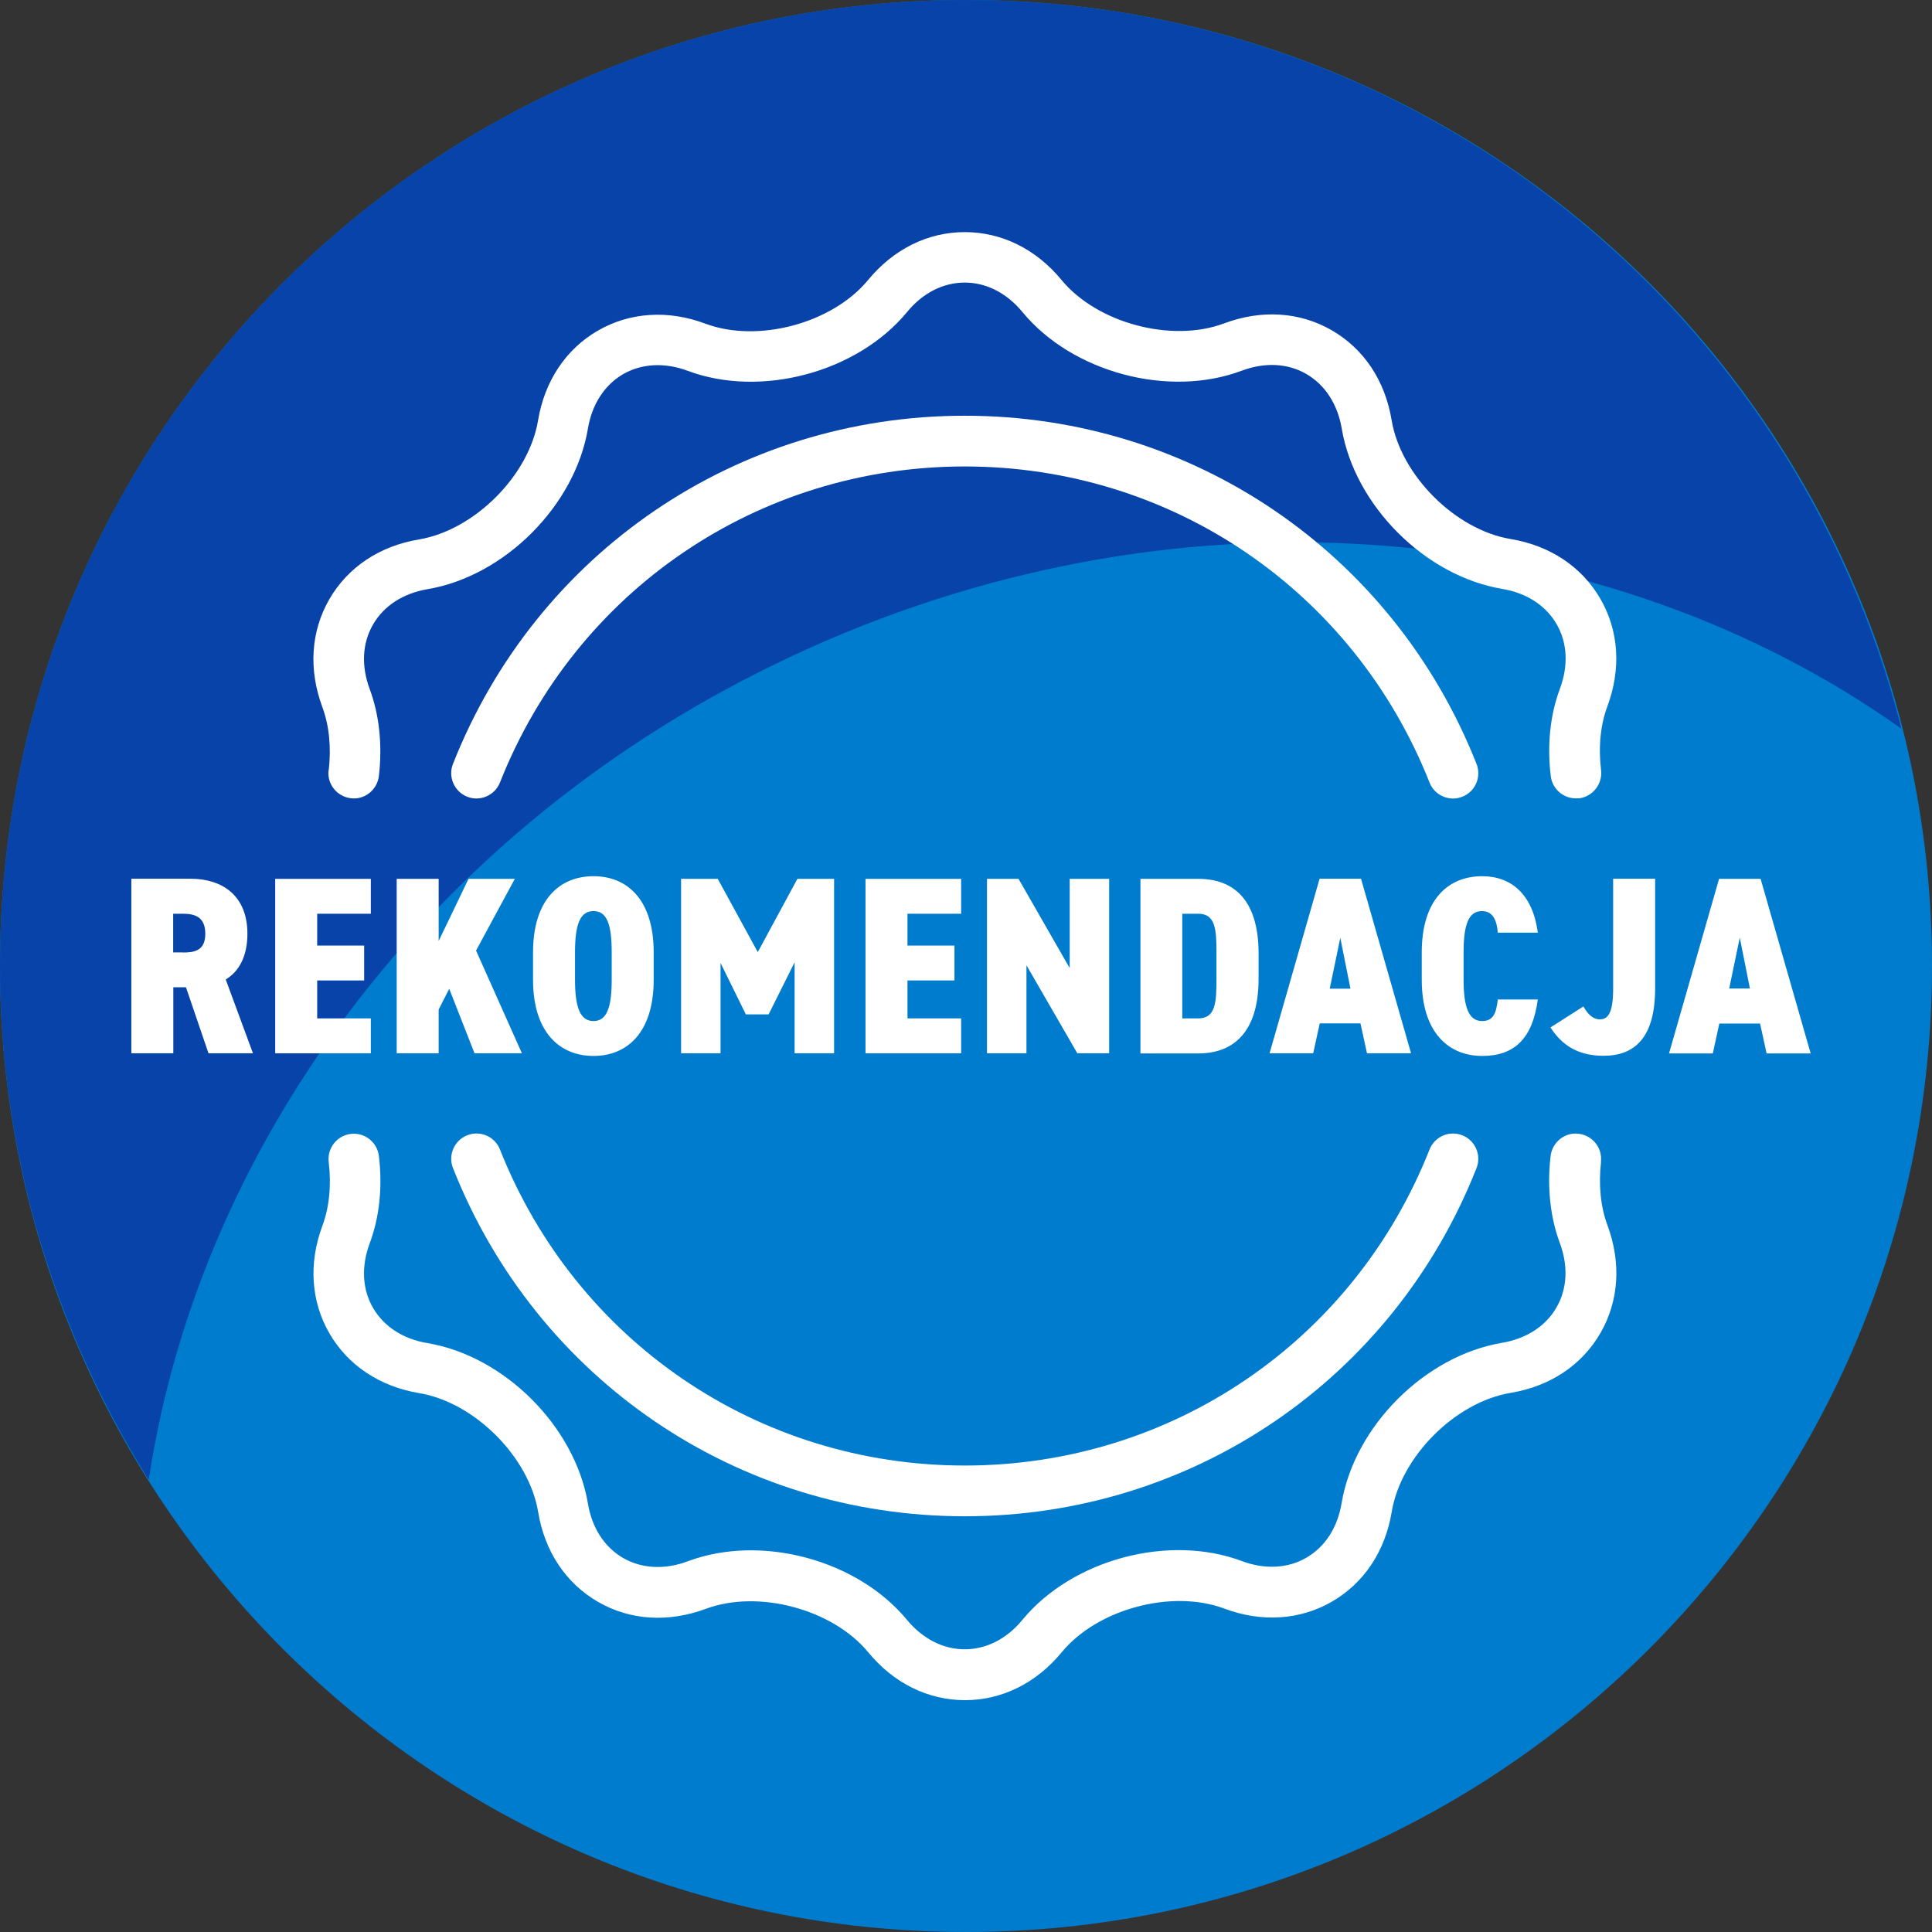 <?xml version="1.0" encoding="UTF-8"?>
<svg id="Layer_1" data-name="Layer 1" xmlns="http://www.w3.org/2000/svg" width="139" height="139" viewBox="0 0 139 139">
  <rect x="0" y="0" width="139" height="139" fill="#333333" stroke="none"/>
  <defs>
    <style>
      .cls-1 {
        fill: #0743a8;
      }

      .cls-1, .cls-2 {
        fill-rule: evenodd;
      }

      .cls-3 {
        fill: #fff;
      }

      .cls-2 {
        fill: #007ccf;
      }
    </style>
  </defs>
  <g>
    <path class="cls-2" d="M139,69.5c0,38.38-31.13,69.5-69.5,69.5S0,107.88,0,69.5,31.09,0,69.5,0s69.5,31.1,69.5,69.5Z"/>
    <path class="cls-1" d="M58.2,46.64c27.49-12.36,57.57-9.17,78.6,5.79C129.18,22.31,101.97,0,69.5,0,31.09,0,0,31.1,0,69.5c0,13.59,3.96,26.24,10.7,36.97,3.72-24.65,21-47.92,47.5-59.83Z"/>
  </g>
  <g>
    <path class="cls-3" d="M17.8,67.17c0-2.62-1.67-3.95-4.13-3.95h-4.22v12.56h3.02v-4.75h.91l1.62,4.75h3.2l-1.96-5.31c.95-.57,1.56-1.66,1.56-3.29ZM13.17,68.52h-.71v-2.78h.71c.86,0,1.6.24,1.6,1.44s-.75,1.35-1.6,1.35Z"/>
    <polygon class="cls-3" points="26.68 73.27 22.82 73.27 22.82 70.54 26.2 70.54 26.2 68.03 22.82 68.03 22.82 65.74 26.68 65.74 26.68 63.23 19.8 63.23 19.8 75.78 26.68 75.78 26.68 73.27"/>
    <polygon class="cls-3" points="28.54 63.23 28.54 75.78 31.56 75.78 31.56 72.63 32.32 71.14 34.14 75.78 37.55 75.78 34.25 68.39 37.04 63.23 33.71 63.23 31.56 67.7 31.56 63.23 28.54 63.23"/>
    <path class="cls-3" d="M38.35,68.52v1.97c0,3.75,1.89,5.48,4.35,5.48s4.33-1.73,4.33-5.48v-1.97c0-3.78-1.89-5.48-4.33-5.48s-4.35,1.69-4.35,5.48ZM44.01,68.52v1.97c0,2.06-.38,2.97-1.31,2.97s-1.33-.91-1.33-2.97v-1.97c0-2.06.38-2.97,1.33-2.97s1.31.91,1.31,2.97Z"/>
    <polygon class="cls-3" points="60.01 75.78 60.01 63.23 57.37 63.23 54.52 68.5 51.64 63.23 49 63.23 49 75.78 51.84 75.78 51.84 69.28 53.66 72.98 55.3 72.98 57.17 69.23 57.17 75.78 60.01 75.78"/>
    <polygon class="cls-3" points="69.15 65.74 69.15 63.23 62.27 63.23 62.27 75.78 69.15 75.78 69.15 73.27 65.29 73.27 65.29 70.54 68.67 70.54 68.67 68.03 65.29 68.03 65.29 65.74 69.15 65.74"/>
    <polygon class="cls-3" points="73.28 63.23 71.01 63.23 71.01 75.78 73.85 75.78 73.85 69.45 77.51 75.78 79.8 75.78 79.8 63.23 76.96 63.23 76.96 69.65 73.28 63.23"/>
    <path class="cls-3" d="M82.05,63.23v12.56h4.17c2.44,0,4.33-1.44,4.33-5.37v-1.82c0-3.97-1.89-5.37-4.33-5.37h-4.17ZM87.52,68.59v1.82c0,1.69-.05,2.86-1.31,2.86h-1.15v-7.53h1.15c1.26,0,1.31,1.16,1.31,2.86Z"/>
    <path class="cls-3" d="M91.33,75.78h3.15l.47-2.15h2.93l.47,2.15h3.17l-3.6-12.56h-2.98l-3.6,12.56ZM96.43,67.47l.73,3.66h-1.49l.76-3.66Z"/>
    <path class="cls-3" d="M106.63,65.55c.82,0,1.07.75,1.13,1.55h2.88c-.36-2.73-1.89-4.06-4-4.06-2.46,0-4.35,1.69-4.35,5.48v1.97c0,3.75,1.89,5.48,4.35,5.48,2.31,0,3.62-1.24,4-4.06h-2.88c-.11,1-.33,1.55-1.13,1.55-.96,0-1.33-1-1.33-2.97v-1.97c0-2.06.38-2.97,1.33-2.97Z"/>
    <path class="cls-3" d="M116.06,71.12c0,1.78-.38,2.22-.96,2.22-.47,0-.86-.35-1.18-.93l-2.37,1.51c.82,1.27,1.97,2.04,3.82,2.04,2.24,0,3.71-1.31,3.71-4.84v-7.9h-3.02v7.9Z"/>
    <path class="cls-3" d="M126.66,63.23h-2.98l-3.6,12.56h3.15l.47-2.15h2.93l.47,2.15h3.17l-3.6-12.56ZM124.41,71.12l.76-3.66.73,3.66h-1.49Z"/>
    <path class="cls-3" d="M23.64,55.41c-.12,1,.6,1.9,1.6,2.02.99.13,1.9-.6,2.02-1.6.26-2.23.03-4.39-.66-6.25-.62-1.66-.54-3.31.24-4.65.77-1.34,2.16-2.24,3.91-2.54,5.55-.93,10.62-6.01,11.55-11.56.29-1.74,1.19-3.13,2.53-3.91,1.34-.77,2.99-.86,4.65-.24,5.27,1.97,12.2.11,15.78-4.23,1.12-1.37,2.6-2.12,4.15-2.12h0c1.55,0,3.02.75,4.15,2.12,3.58,4.34,10.51,6.2,15.78,4.22,1.66-.62,3.31-.54,4.65.24s2.24,2.16,2.54,3.91c.93,5.55,6,10.62,11.55,11.55,1.75.29,3.13,1.19,3.91,2.53.78,1.34.86,2.99.24,4.65-.7,1.87-.93,4.04-.66,6.28.11.93.9,1.61,1.81,1.61h.22c1-.13,1.71-1.04,1.59-2.04-.2-1.67-.04-3.25.45-4.57,1.01-2.7.83-5.45-.5-7.75-1.33-2.3-3.62-3.83-6.46-4.3-3.97-.66-7.9-4.58-8.56-8.56-.47-2.84-2-5.13-4.31-6.46-2.3-1.33-5.06-1.5-7.75-.49-3.77,1.41-9.13-.02-11.69-3.13-1.83-2.22-4.3-3.44-6.96-3.44h0c-2.66,0-5.13,1.23-6.96,3.45-2.56,3.11-7.91,4.55-11.69,3.14-2.69-1.01-5.45-.83-7.75.5-2.3,1.33-3.83,3.63-4.3,6.46-.66,3.97-4.58,7.89-8.56,8.56-2.84.47-5.13,2-6.46,4.31s-1.5,5.05-.5,7.75c.49,1.32.65,2.89.46,4.55Z"/>
    <path class="cls-3" d="M104.54,57.45c.22,0,.45-.04.67-.13.94-.37,1.39-1.43,1.02-2.36-6.02-15.22-20.47-25.05-36.82-25.05s-30.81,9.83-36.82,25.05c-.37.93.09,1.99,1.02,2.36s1.99-.09,2.36-1.02c5.46-13.82,18.59-22.74,33.44-22.74s27.97,8.93,33.44,22.74c.28.72.97,1.15,1.69,1.15Z"/>
    <path class="cls-3" d="M115.18,83.59c.12-1-.6-1.9-1.6-2.02-.99-.13-1.9.6-2.02,1.6-.26,2.23-.03,4.39.66,6.25.62,1.66.54,3.31-.24,4.65-.77,1.34-2.16,2.24-3.91,2.54-5.55.93-10.62,6-11.55,11.55-.29,1.75-1.19,3.13-2.53,3.91-1.34.78-3,.86-4.65.24-5.27-1.97-12.2-.11-15.78,4.23-1.12,1.37-2.6,2.12-4.15,2.12h0c-1.55,0-3.02-.75-4.15-2.11-3.58-4.34-10.51-6.2-15.78-4.22-1.66.62-3.31.53-4.65-.24-1.34-.78-2.24-2.16-2.53-3.91-.93-5.55-6.01-10.62-11.55-11.55-1.75-.29-3.13-1.19-3.91-2.53-.78-1.34-.86-2.99-.24-4.65.7-1.87.93-4.04.66-6.28-.12-1-1.03-1.71-2.02-1.59-1,.12-1.71,1.03-1.59,2.03.2,1.66.04,3.24-.45,4.57-1.01,2.69-.83,5.45.5,7.75,1.33,2.3,3.63,3.83,6.46,4.3,3.97.66,7.9,4.58,8.56,8.56.47,2.84,2,5.13,4.31,6.46,2.3,1.33,5.05,1.5,7.75.5,3.78-1.41,9.13.02,11.69,3.13,1.83,2.22,4.3,3.44,6.96,3.44h0c2.66,0,5.13-1.23,6.96-3.45,2.56-3.11,7.92-4.55,11.69-3.14,2.69,1.01,5.45.83,7.75-.5,2.3-1.33,3.83-3.62,4.3-6.46.66-3.98,4.58-7.9,8.56-8.56,2.84-.47,5.13-2,6.46-4.31s1.5-5.05.5-7.75c-.49-1.32-.65-2.89-.46-4.55Z"/>
    <path class="cls-3" d="M69.41,109.09c16.35,0,30.81-9.83,36.82-25.05.37-.93-.09-1.99-1.02-2.36-.94-.37-1.99.09-2.36,1.02-5.46,13.82-18.59,22.74-33.44,22.74s-27.97-8.93-33.44-22.74c-.37-.94-1.43-1.39-2.36-1.02s-1.39,1.43-1.02,2.36c6.02,15.22,20.47,25.05,36.82,25.05Z"/>
  </g>
</svg>